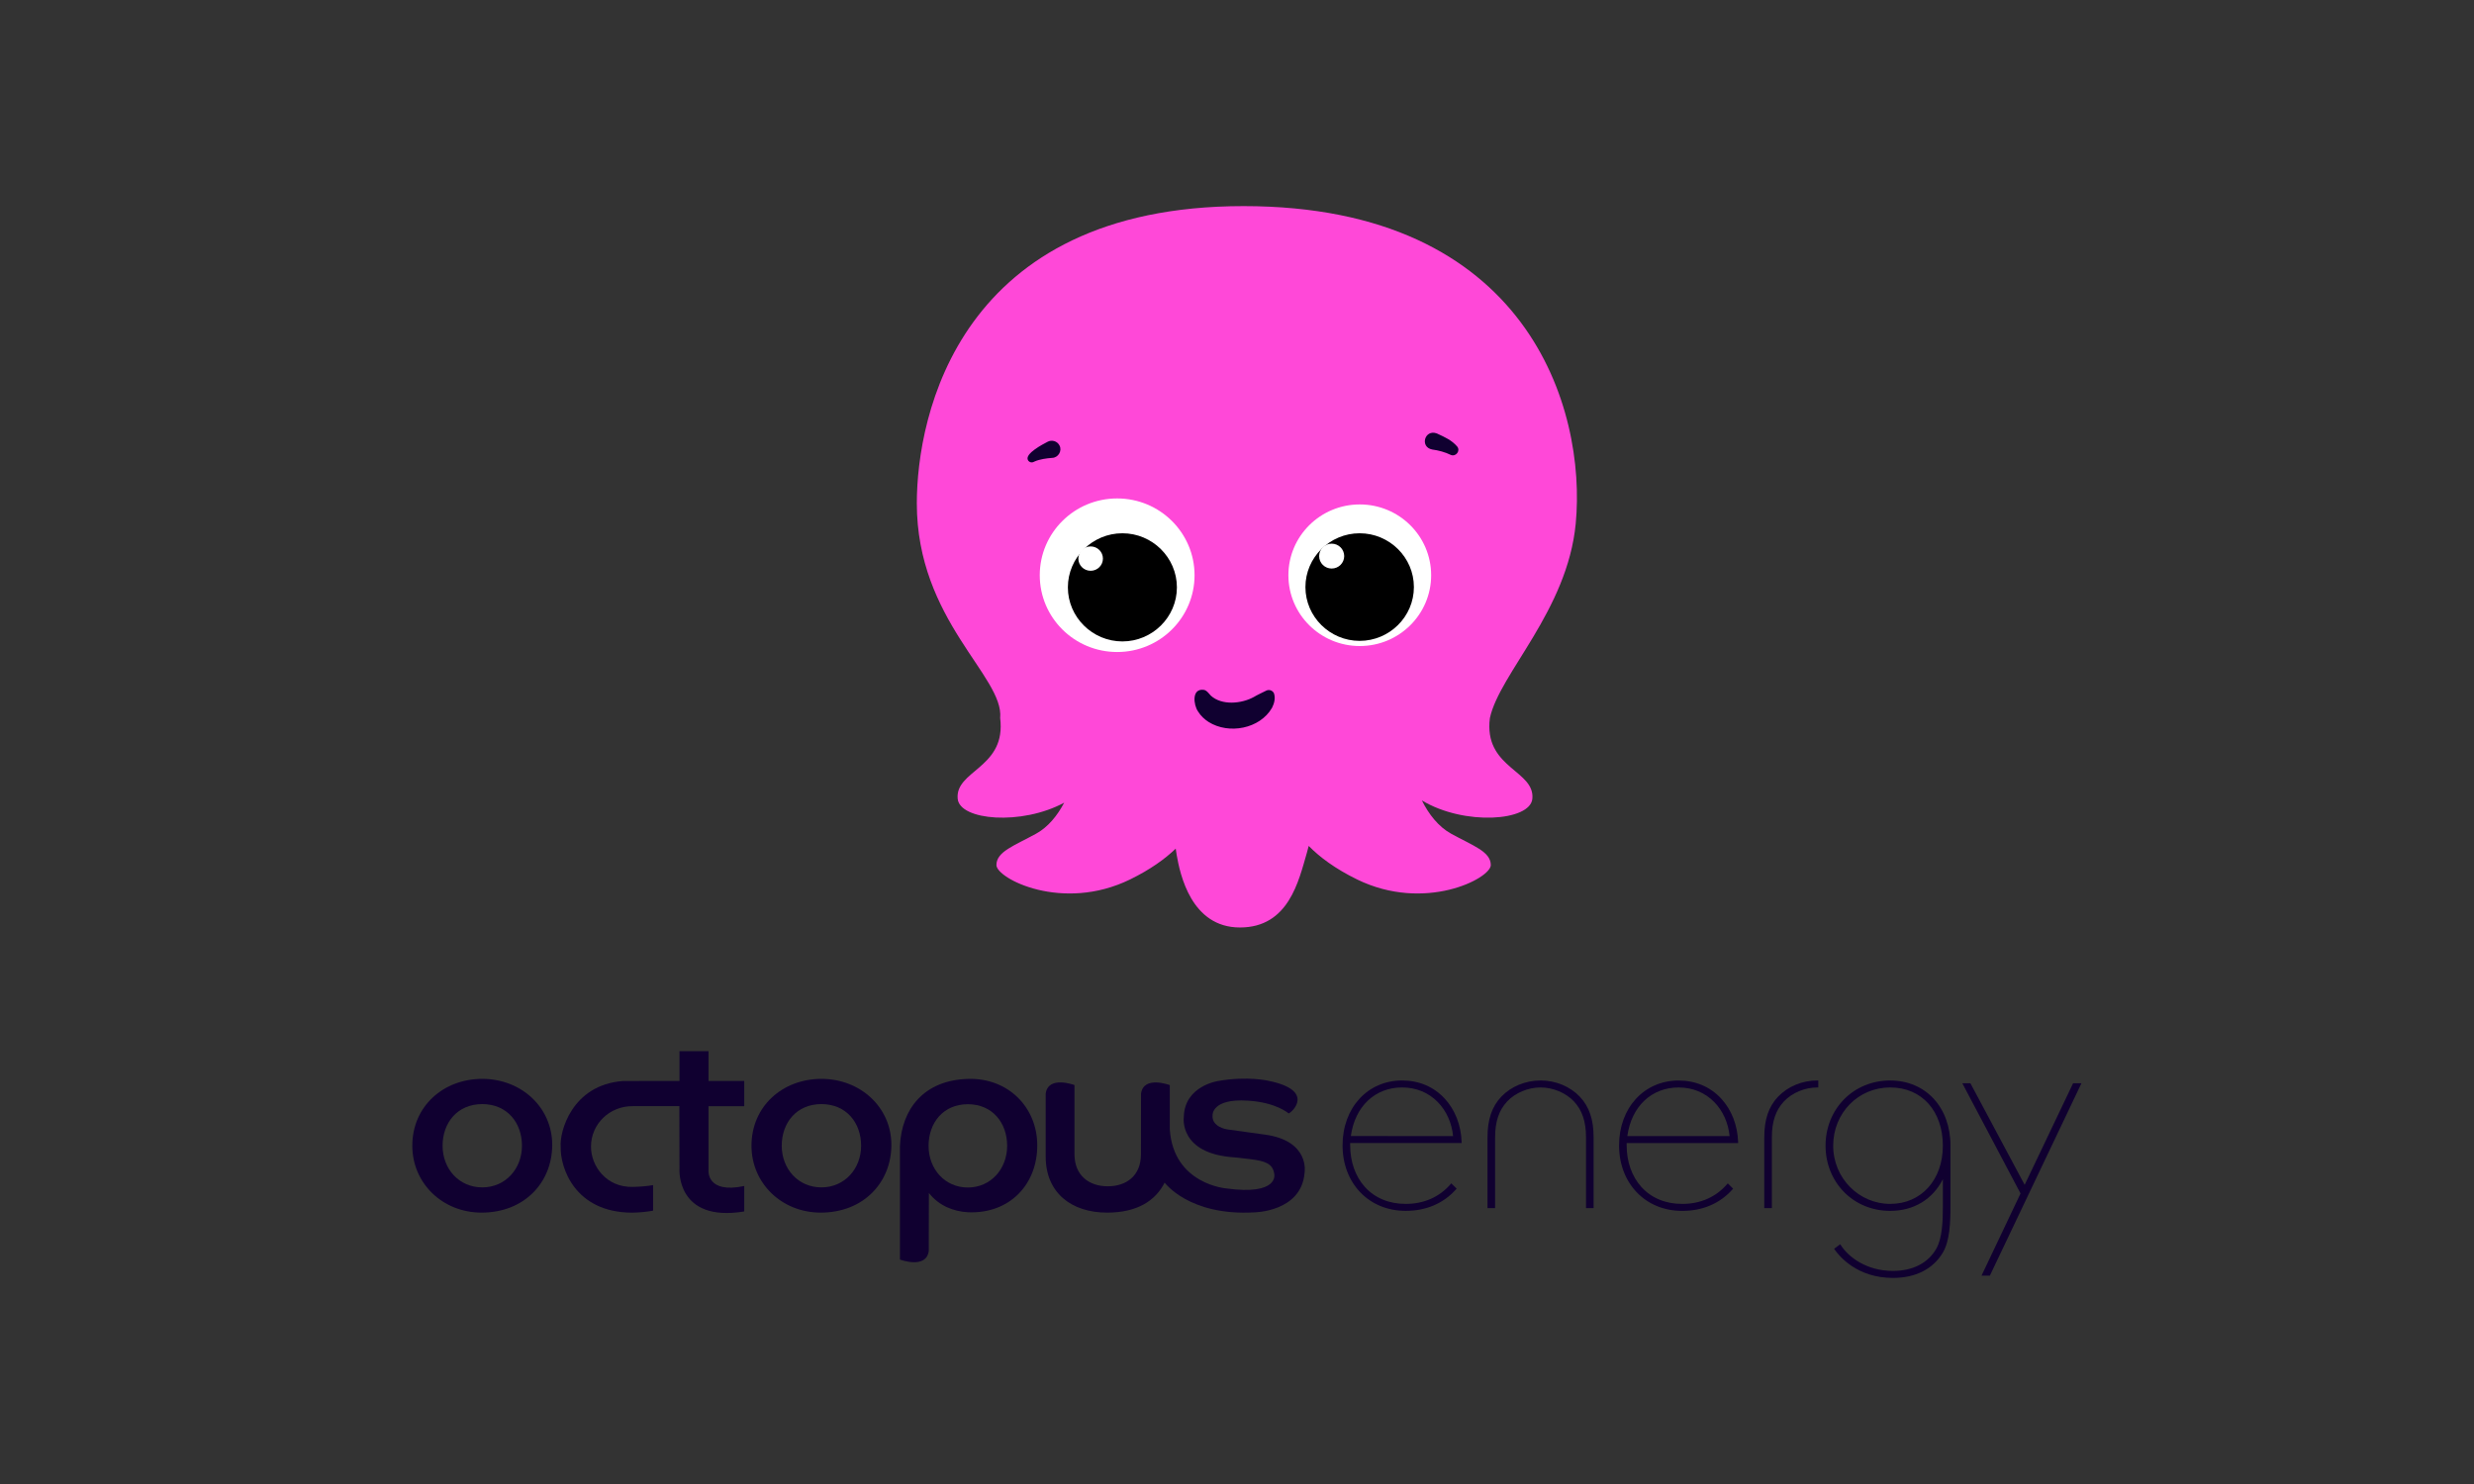 <svg fill="none" height="72" viewBox="0 0 120 72" width="120" xmlns="http://www.w3.org/2000/svg">
<rect x="0" y="0" width="120" height="72" fill="#333333" stroke="none"/>
<path d="M60.319 10C74.128 10 76.956 19.853 76.43 25.399C76.028 29.63 72.726 32.686 72.266 34.84L72.244 35.062C72.112 37.282 74.454 37.406 74.326 38.755C74.224 39.839 71.035 40.078 68.968 38.835C69.298 39.505 69.776 40.112 70.381 40.446C71.449 41.035 72.31 41.317 72.31 41.97C72.309 42.623 69.109 44.275 65.82 42.666C64.763 42.148 64.015 41.589 63.478 41.042C63.448 41.159 63.419 41.273 63.388 41.38C62.993 42.732 62.51 44.999 60.143 44.999C57.776 44.999 57.238 42.413 57.074 41.48C57.059 41.392 57.044 41.289 57.028 41.174C56.502 41.678 55.792 42.19 54.819 42.666C51.532 44.275 48.332 42.623 48.331 41.97C48.331 41.317 49.192 41.035 50.26 40.446C50.832 40.131 51.29 39.571 51.617 38.944C49.55 40.062 46.552 39.806 46.452 38.755C46.325 37.406 48.666 37.282 48.533 35.062L48.513 34.84C48.71 32.816 44.47 30.098 44.47 24.421C44.47 20.175 46.509 10 60.319 10Z" fill="#FF48D8"></path>
<path d="M54.187 31.634C56.26 31.634 57.941 29.966 57.941 27.909C57.941 25.851 56.26 24.183 54.187 24.183C52.113 24.183 50.433 25.851 50.433 27.909C50.433 29.966 52.113 31.634 54.187 31.634Z" fill="white"></path>
<path d="M65.955 31.344C67.867 31.344 69.417 29.806 69.417 27.909C69.417 26.012 67.867 24.474 65.955 24.474C64.043 24.474 62.493 26.012 62.493 27.909C62.493 29.806 64.043 31.344 65.955 31.344Z" fill="white"></path>
<path d="M51.797 28.497C51.797 29.946 52.992 31.12 54.441 31.12C55.89 31.12 57.085 29.946 57.085 28.497C57.085 27.048 55.89 25.873 54.441 25.873C52.992 25.873 51.797 27.048 51.797 28.497Z" fill="black"></path>
<path d="M63.319 28.483C63.319 29.925 64.508 31.093 65.949 31.093C67.391 31.093 68.58 29.925 68.58 28.483C68.58 27.041 67.391 25.873 65.949 25.873C64.508 25.873 63.319 27.041 63.319 28.483Z" fill="black"></path>
<path d="M52.901 27.693C53.23 27.693 53.497 27.428 53.497 27.102C53.497 26.775 53.23 26.511 52.901 26.511C52.571 26.511 52.305 26.775 52.305 27.102C52.305 27.428 52.571 27.693 52.901 27.693Z" fill="white"></path>
<path d="M64.592 27.584C64.928 27.584 65.2 27.314 65.2 26.981C65.2 26.647 64.928 26.377 64.592 26.377C64.256 26.377 63.984 26.647 63.984 26.981C63.984 27.314 64.256 27.584 64.592 27.584Z" fill="white"></path>
<path d="M69.697 21.031C70.066 21.205 70.403 21.343 70.682 21.666C70.85 21.88 70.61 22.178 70.365 22.069C70.102 21.938 69.769 21.849 69.472 21.81C68.849 21.694 69.104 20.804 69.697 21.031Z" fill="#100030"></path>
<path d="M51.033 22.215C50.763 22.236 50.437 22.279 50.192 22.386L50.129 22.415C50.026 22.462 49.905 22.418 49.856 22.316C49.708 22.004 50.579 21.558 50.809 21.436C51.019 21.32 51.288 21.402 51.393 21.618C51.528 21.88 51.326 22.209 51.033 22.215Z" fill="#100030"></path>
<path d="M58.731 33.751C59.266 34.237 60.216 34.147 60.819 33.815C60.936 33.739 61.29 33.573 61.418 33.508C61.556 33.44 61.723 33.495 61.791 33.632C61.876 33.869 61.806 34.133 61.698 34.343C61.111 35.361 59.605 35.645 58.621 35.027C58.427 34.902 58.245 34.737 58.11 34.519C57.892 34.206 57.789 33.397 58.383 33.469C58.53 33.488 58.64 33.653 58.731 33.751Z" fill="#100030"></path>
<path d="M26.785 55.544C26.785 57.361 25.441 58.833 23.357 58.833C21.464 58.833 19.999 57.406 19.999 55.589C19.999 53.679 21.499 52.344 23.392 52.344C25.286 52.344 26.785 53.728 26.785 55.544ZM23.392 57.609C24.517 57.609 25.318 56.705 25.318 55.589C25.318 54.473 24.599 53.568 23.392 53.568C22.186 53.568 21.467 54.473 21.467 55.589C21.467 56.705 22.261 57.609 23.392 57.609Z" fill="#100030"></path>
<path d="M43.236 55.544C43.236 57.361 41.892 58.833 39.808 58.833C37.915 58.833 36.45 57.406 36.45 55.589C36.45 53.679 37.95 52.344 39.844 52.344C41.737 52.344 43.236 53.728 43.236 55.544ZM39.843 57.609C40.967 57.609 41.768 56.705 41.768 55.589C41.768 54.473 41.05 53.568 39.843 53.568C38.636 53.568 37.918 54.473 37.918 55.589C37.918 56.705 38.711 57.609 39.843 57.609Z" fill="#100030"></path>
<path d="M50.721 56.191C50.721 56.191 50.721 53.706 50.721 53.062C50.84 52.163 52.117 52.645 52.117 52.645V55.998C52.117 57.044 52.839 57.556 53.729 57.556C54.619 57.556 55.341 57.062 55.341 55.998C55.341 55.998 55.346 53.707 55.345 53.064C55.464 52.164 56.741 52.647 56.741 52.647V54.804C56.923 57.461 59.484 57.66 59.484 57.66C62.035 58.01 61.81 56.971 61.81 56.971C61.744 56.448 61.351 56.33 60.672 56.243C60.251 56.189 59.886 56.153 59.886 56.153C57.152 55.981 57.42 54.191 57.42 54.191C57.455 52.678 59.087 52.447 59.087 52.447C60.53 52.193 61.548 52.442 61.548 52.442C63.793 52.905 62.688 53.961 62.502 54.021C62.502 54.021 61.905 53.478 60.506 53.4C58.784 53.291 58.815 54.097 58.815 54.097C58.759 54.685 59.518 54.794 59.518 54.794L61.364 55.05C63.544 55.352 63.279 56.887 63.279 56.887C63.136 58.806 60.83 58.821 60.83 58.821C57.677 59.002 56.491 57.378 56.491 57.378C56.049 58.25 55.167 58.833 53.701 58.833C51.953 58.833 50.721 57.861 50.721 56.116" fill="#100030"></path>
<path d="M30.233 52.447C27.711 52.626 27.136 54.952 27.197 55.627C27.162 56.649 27.882 58.834 30.668 58.835C31.035 58.828 31.37 58.795 31.677 58.739V57.499C31.41 57.546 31.088 57.576 30.699 57.586C29.399 57.618 28.66 56.56 28.666 55.627C28.666 54.545 29.557 53.656 30.699 53.668H32.952L32.958 56.728C32.958 56.728 32.795 59.321 36.099 58.777V57.542C34.267 57.934 34.366 56.79 34.366 56.79V53.67H36.099V52.445H34.366V51.001H32.958V52.445L30.233 52.447Z" fill="#100030"></path>
<path d="M45.049 60.694C44.93 61.593 43.652 61.111 43.652 61.111V55.589C43.733 53.827 44.795 52.393 46.982 52.345C48.913 52.302 50.299 53.728 50.312 55.545C50.325 57.47 48.965 58.9 46.955 58.816C46.239 58.777 45.539 58.496 45.055 57.88C45.055 57.88 45.048 60.051 45.049 60.694ZM46.945 57.615C48.058 57.615 48.851 56.711 48.851 55.595C48.851 54.478 48.14 53.574 46.945 53.574C45.751 53.574 45.04 54.478 45.04 55.595C45.04 56.711 45.825 57.615 46.945 57.615Z" fill="#100030"></path>
<path d="M70.361 57.451C69.817 58.079 69.065 58.41 68.185 58.41C67.373 58.41 66.685 58.124 66.198 57.583C65.741 57.074 65.489 56.36 65.489 55.572V55.457H70.897L70.895 55.408C70.868 54.59 70.576 53.841 70.072 53.298C69.541 52.725 68.827 52.422 68.007 52.422C66.335 52.422 65.12 53.747 65.12 55.572C65.12 57.397 66.381 58.748 68.185 58.748C69.174 58.748 70.017 58.386 70.624 57.703L70.653 57.67L70.394 57.413L70.361 57.451ZM65.522 55.118C65.72 53.684 66.69 52.76 68.007 52.76C68.685 52.76 69.284 53.006 69.738 53.469C70.156 53.895 70.419 54.479 70.481 55.119L65.522 55.118Z" fill="#100030"></path>
<path d="M76.628 53.209C76.15 52.709 75.456 52.422 74.724 52.422C73.992 52.422 73.298 52.709 72.819 53.209C72.363 53.691 72.151 54.318 72.151 55.179V58.613H72.519V55.179C72.519 54.418 72.706 53.864 73.107 53.436C73.501 53.019 74.121 52.76 74.724 52.76C75.328 52.76 75.947 53.02 76.341 53.436C76.742 53.864 76.929 54.418 76.929 55.179V58.613H77.297V55.179C77.297 54.318 77.084 53.692 76.628 53.209Z" fill="#100030"></path>
<path d="M88.148 52.422C87.416 52.422 86.721 52.709 86.243 53.209C85.787 53.691 85.575 54.318 85.575 55.179V58.613H85.943V55.179C85.943 54.418 86.13 53.864 86.531 53.436C86.925 53.019 87.545 52.76 88.148 52.76H88.195V52.422H88.148Z" fill="#100030"></path>
<path d="M83.772 57.452C83.229 58.079 82.477 58.411 81.597 58.411C80.784 58.411 80.097 58.125 79.61 57.584C79.152 57.075 78.9 56.361 78.9 55.573V55.458H84.308L84.307 55.409C84.279 54.591 83.987 53.842 83.483 53.299C82.952 52.727 82.238 52.424 81.419 52.424C79.746 52.424 78.532 53.749 78.532 55.574C78.532 57.398 79.792 58.75 81.597 58.75C82.585 58.75 83.428 58.388 84.035 57.705L84.064 57.671L83.806 57.415L83.772 57.452ZM78.933 55.119C79.131 53.685 80.102 52.761 81.419 52.761C82.097 52.761 82.695 53.007 83.15 53.47C83.567 53.896 83.831 54.48 83.893 55.12L78.933 55.119Z" fill="#100030"></path>
<path d="M100.554 52.558L98.205 57.486L95.574 52.558H95.181L98.005 57.904L96.112 61.892H96.517L100.959 52.558H100.554Z" fill="#100030"></path>
<path d="M91.682 52.422C90.812 52.422 90.013 52.752 89.432 53.349C88.861 53.937 88.547 54.731 88.547 55.586C88.547 56.44 88.861 57.234 89.432 57.822C90.013 58.42 90.812 58.749 91.682 58.749C92.823 58.749 93.744 58.191 94.238 57.211V58.512C94.238 59.243 94.213 60.067 93.916 60.589C93.52 61.281 92.773 61.662 91.814 61.662C90.536 61.662 89.654 60.988 89.288 60.411L89.26 60.367L88.963 60.588L88.989 60.626C89.213 60.948 90.078 62.001 91.814 62.001C92.908 62.001 93.744 61.581 94.23 60.786C94.577 60.208 94.606 59.303 94.606 58.499V55.609C94.606 55.601 94.607 55.594 94.607 55.586C94.607 53.724 93.404 52.423 91.682 52.423M94.237 55.586C94.237 57.249 93.187 58.41 91.682 58.41C90.178 58.41 88.918 57.17 88.918 55.586C88.918 54.001 90.133 52.76 91.682 52.76C93.232 52.76 94.237 53.922 94.237 55.586Z" fill="#100030"></path>
</svg>
